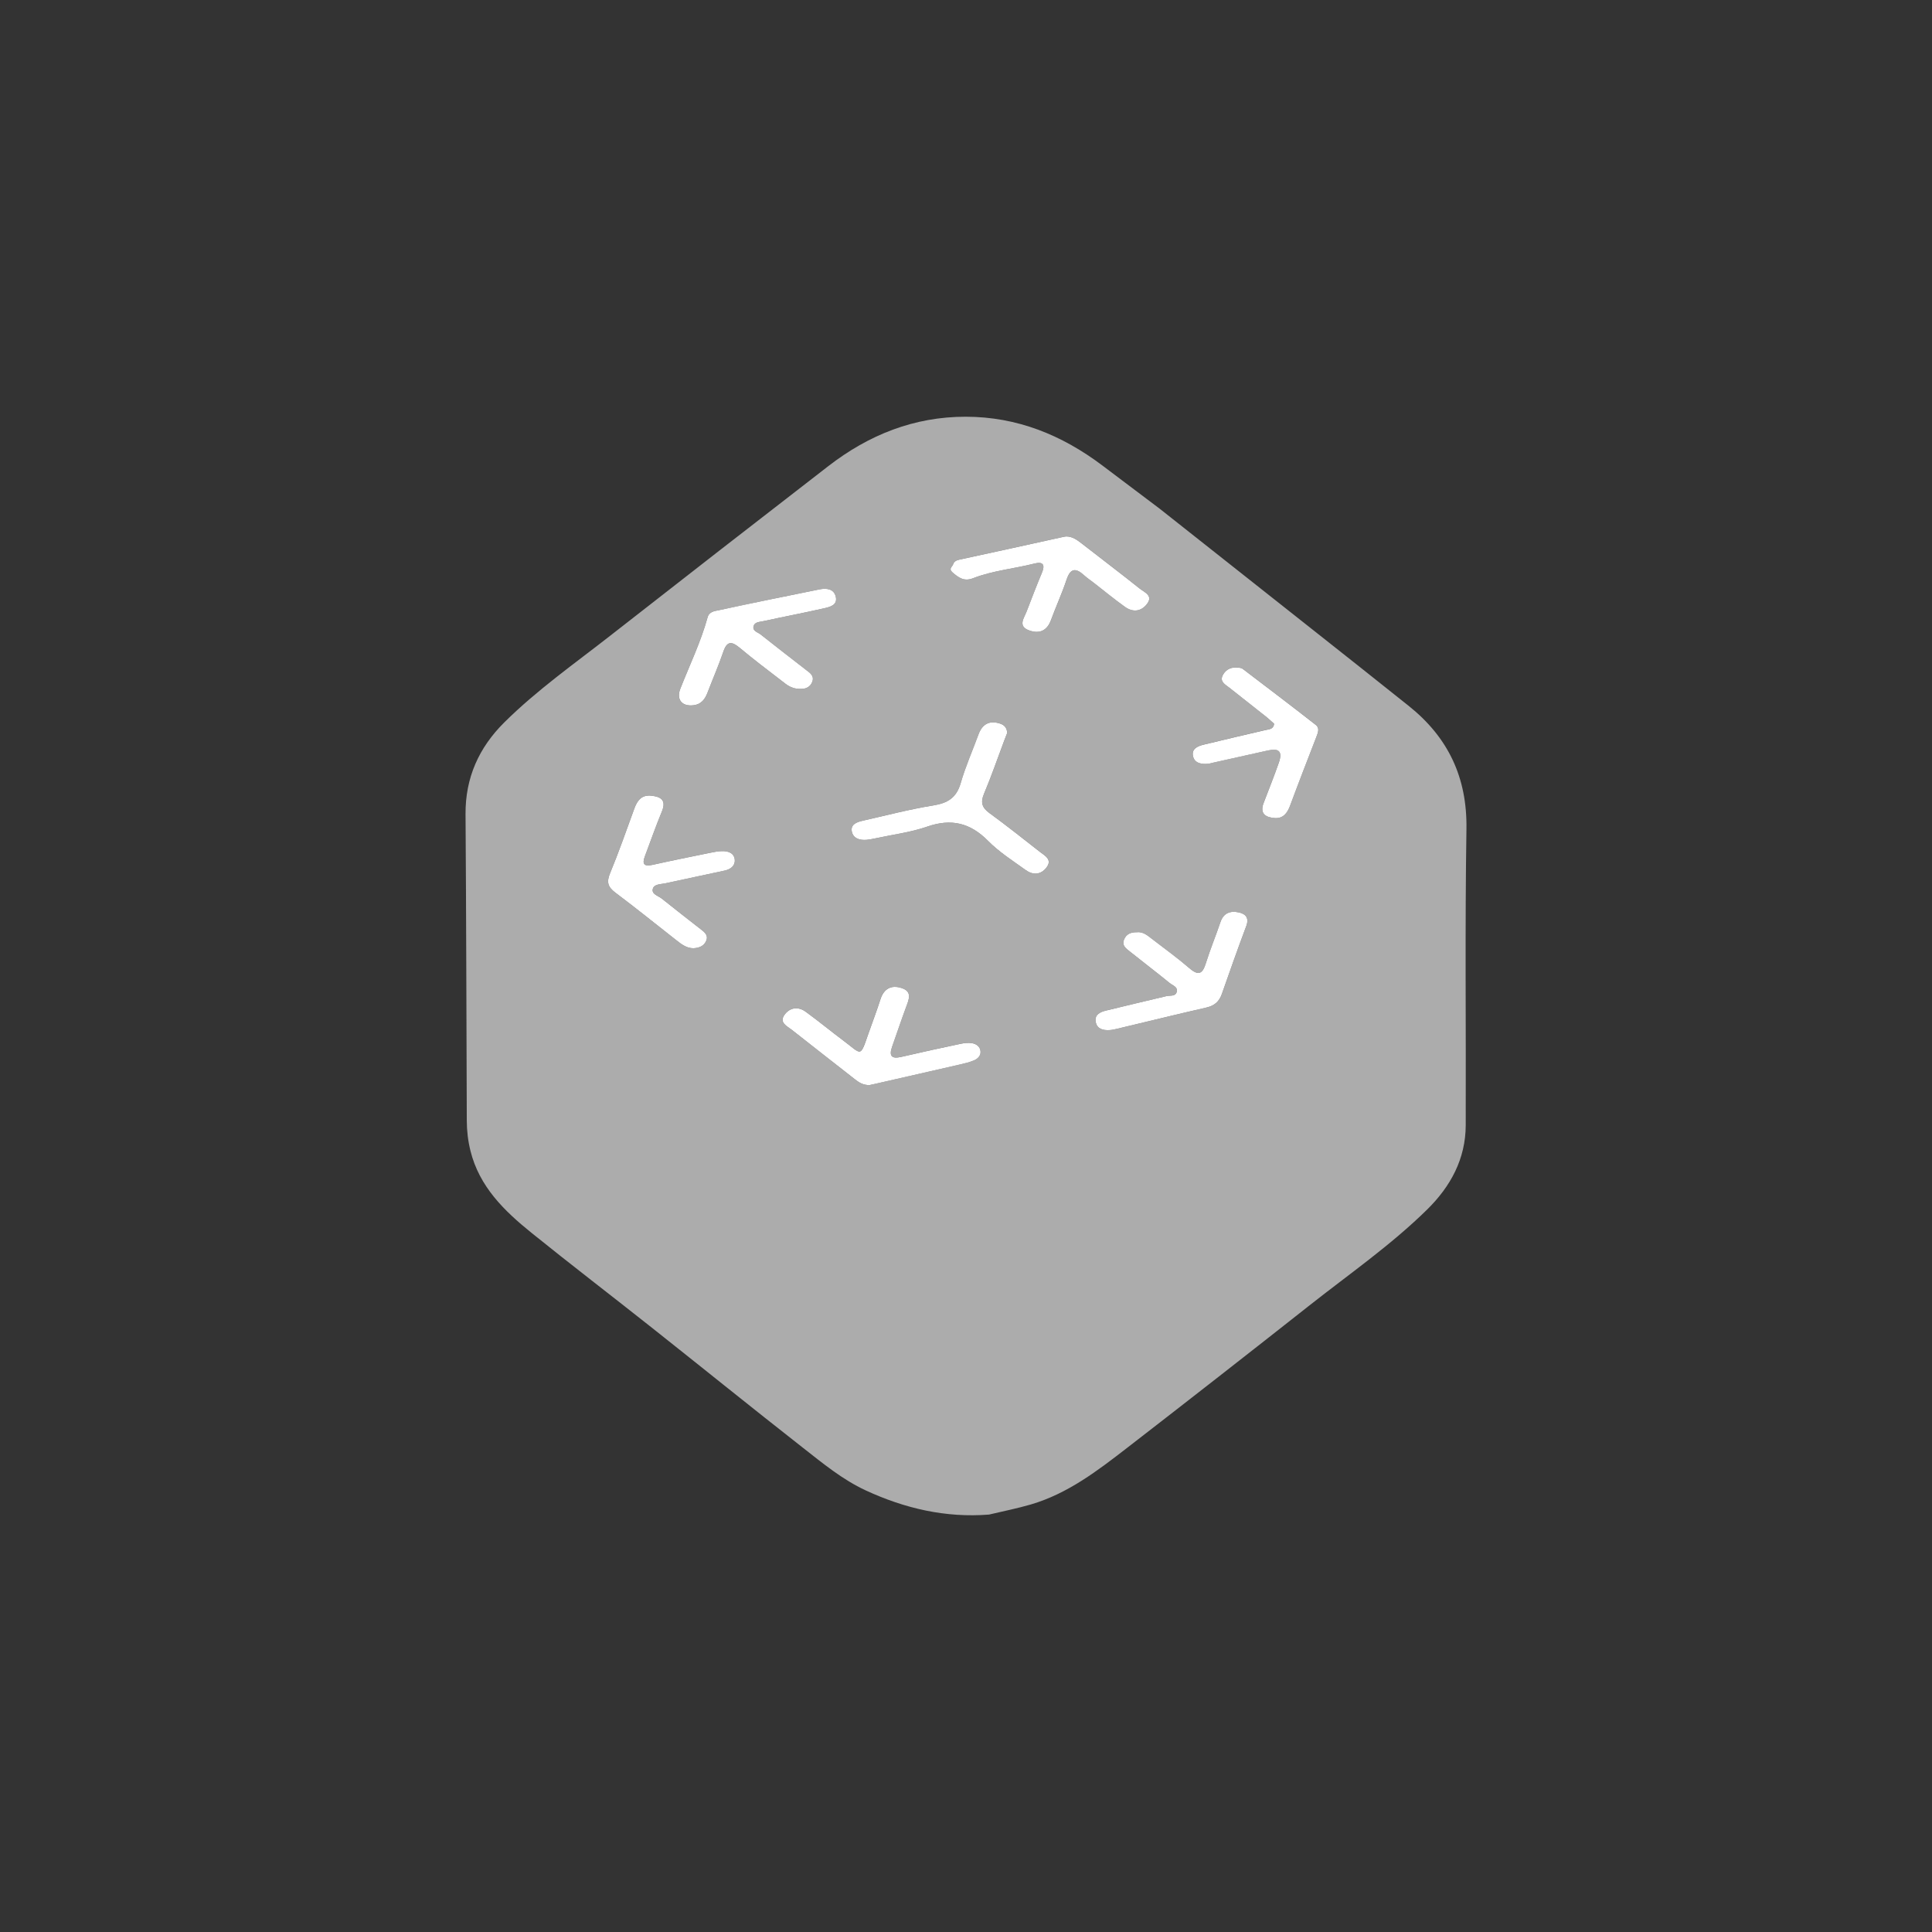 <?xml version="1.0" encoding="utf-8"?>
<!-- Generator: Adobe Illustrator 24.3.0, SVG Export Plug-In . SVG Version: 6.00 Build 0)  -->
<svg version="1.1" id="Layer_1" xmlns="http://www.w3.org/2000/svg" xmlns:xlink="http://www.w3.org/1999/xlink" x="0px" y="0px"
	 viewBox="0 0 1000 1000" style="enable-background:new 0 0 1000 1000;" xml:space="preserve">
<rect x="0" y="0" width="1000" height="1000" fill="#333333" stroke="none"/>
<style type="text/css">
	.st0{fill:#ACACAC;}
	.st1{fill:#DBDBDB;}
	.st2{fill:#9E9E9E;}
	.st3{fill:#7B7B7B;}
	.st4{fill:#FFFFFF;}
	.st5{fill:#CACCCE;}
	.st6{fill:#FCFCFC;}
	.st7{fill:#C4C4C4;}
	.st8{fill:#ADB0B5;}
	.st9{fill:#E2E2E2;}
</style>
<g>
	<path class="st0" d="M600.29,263.34c26.56,21,53.14,41.99,79.69,63.01c16.42,12.99,32.84,25.97,49.19,39.04
		c20.41,16.3,30.27,37.05,29.86,63.68c-0.8,51.09-0.2,102.21-0.37,153.31c-0.06,17.46-7.82,31.73-19.99,43.69
		c-18.72,18.4-40.3,33.36-60.83,49.56c-31.31,24.7-62.74,49.25-94.28,73.65c-15.38,11.9-30.88,23.82-49.97,29.42
		c-7.12,2.09-14.44,3.51-21.67,5.24c-22.42,1.77-43.57-3.15-63.78-12.49c-12.13-5.61-22.41-14.16-32.82-22.31
		c-26.13-20.46-51.93-41.34-77.95-61.95c-20.72-16.42-41.72-32.49-62.3-49.1c-14.08-11.36-26.96-23.85-31.56-42.42
		c-1.27-5.13-1.88-10.28-1.9-15.54c-0.2-52.9-0.28-105.8-0.65-158.69c-0.13-18.87,6.91-34.48,20.07-47.53
		c16.88-16.75,36.33-30.4,54.99-45c37.48-29.33,75.06-58.53,112.71-87.64c20.91-16.17,44.36-25.59,71.14-25.57
		c26.51,0.02,49.68,9.42,70.59,25.15C580.4,248.35,590.34,255.85,600.29,263.34z M415.91,356.49c0.77-0.11,3.54-0.67,4.58-3.74
		c1.03-3.04-1.28-4.47-3.28-6.01c-7.88-6.11-15.77-12.21-23.59-18.4c-1.45-1.15-4.19-1.67-3.59-4.18c0.54-2.25,3.12-2.22,4.93-2.62
		c10.48-2.29,21.02-4.29,31.48-6.66c3.02-0.68,7.15-1.58,6.18-5.94c-0.94-4.23-4.85-4.61-8.51-3.87
		c-17.34,3.5-34.68,7.04-51.97,10.76c-2.22,0.48-5.05,0.63-5.91,3.77c-3.51,12.75-9.29,24.64-14.1,36.9
		c-2.22,5.64,0.92,9.31,6.95,8.52c4.03-0.53,5.89-3.22,7.21-6.71c2.65-6.99,5.68-13.84,8.08-20.91c1.93-5.67,4.34-5.57,8.51-2.08
		c7.07,5.91,14.42,11.49,21.74,17.1C407.35,354.51,409.97,357.06,415.91,356.49z M521.29,379.45c0.01-2.52-1.36-4.2-3.69-4.94
		c-5.49-1.75-9.15,0.25-11.13,5.64c-3.08,8.4-6.74,16.63-9.21,25.2c-2.18,7.55-6.68,10.33-14.14,11.53
		c-12.26,1.97-24.34,5.13-36.47,7.9c-2.95,0.67-6.46,1.8-5.75,5.55c0.69,3.66,4.12,4.66,7.67,4.36c1.48-0.13,2.96-0.43,4.41-0.74
		c9.01-1.95,18.3-3.08,26.95-6.09c12.48-4.34,22.28-1.94,31.52,7.39c5.72,5.78,12.79,10.28,19.45,15.08
		c3.65,2.63,7.71,2.59,10.66-1.16c3.35-4.24-0.66-6.18-3.29-8.24c-8.62-6.75-17.2-13.57-26.05-20.02c-3.87-2.82-4.82-5.47-2.9-10.01
		c3.76-8.93,6.92-18.12,10.34-27.2C520.18,382.31,520.73,380.92,521.29,379.45z M358.92,490.81c2.92-0.15,5.51-1.13,6.65-3.98
		c1.19-2.97-1.11-4.49-3.11-6.05c-6.68-5.21-13.36-10.42-19.97-15.71c-1.83-1.47-5.42-2.25-4.56-5.13c0.73-2.43,4.16-2.24,6.53-2.76
		c10.22-2.25,20.47-4.38,30.7-6.6c2.94-0.64,5.39-2.45,5.16-5.49c-0.27-3.61-3.39-4.62-6.62-4.55c-1.97,0.05-3.95,0.42-5.89,0.81
		c-10,2.04-20.02,4.04-29.98,6.27c-4.43,0.99-5.6-0.31-4.02-4.47c2.91-7.68,5.58-15.46,8.74-23.04c2.48-5.96-0.44-7.77-5.54-8.28
		c-4.88-0.49-7.15,2.49-8.65,6.6c-4.1,11.21-8.02,22.5-12.58,33.52c-1.89,4.58-1.2,7.12,2.7,10.04
		c10.76,8.06,21.21,16.53,31.79,24.82C352.83,488.82,355.42,490.8,358.92,490.81z M450.08,561.64c0.79-0.18,2-0.45,3.21-0.72
		c14.59-3.32,29.17-6.63,43.75-9.99c2.42-0.56,4.86-1.16,7.13-2.11c1.87-0.79,3.49-2.35,3.35-4.56c-0.17-2.59-2.19-3.99-4.5-4.34
		c-1.9-0.29-3.96-0.05-5.86,0.35c-10.24,2.17-20.48,4.38-30.68,6.76c-5.22,1.22-6.37-0.66-4.71-5.34
		c2.42-6.81,4.71-13.67,7.21-20.45c1.44-3.89,3.33-7.99-2.26-9.82c-5.26-1.72-9.19,0.1-11.01,5.8c-1.89,5.92-4.12,11.74-6.18,17.62
		c-4.51,12.85-3.35,10.99-12.95,3.82c-6.59-4.92-12.94-10.17-19.59-15.01c-3.74-2.71-7.92-2.29-10.73,1.3
		c-3.35,4.28,1.08,6.11,3.62,8.12c10.74,8.52,21.61,16.89,32.38,25.38C444.47,560.2,446.68,561.72,450.08,561.64z M551.95,277.66
		c-0.49,0.07-0.99,0.1-1.47,0.21c-17.96,3.94-35.91,7.92-53.88,11.79c-1.65,0.35-2.77,0.98-3.28,2.5c-0.44,1.32-2.54,2.15-0.2,4.18
		c3.23,2.79,5.99,4.71,10.53,2.95c10.26-3.99,21.29-4.92,31.89-7.63c4.19-1.07,5.56,0.52,3.79,4.74
		c-2.79,6.65-5.36,13.39-7.95,20.12c-1.34,3.5-4.72,7.61,1.4,9.79c5.22,1.86,9.16,0.18,11.22-5.38c2.58-7,5.71-13.81,8.06-20.88
		c1.98-5.96,4.71-6.25,9-2.37c1.65,1.5,3.53,2.75,5.29,4.12c5.31,4.12,10.5,8.4,15.95,12.31c3.99,2.86,8.24,2.5,11.32-1.4
		c3.49-4.43-1.27-6.12-3.63-8.02c-9.91-7.93-20.06-15.57-30.07-23.38C557.51,279.46,555.14,277.72,551.95,277.66z M588.27,482.53
		c-2.97-0.02-5.39,0.94-6.51,3.92c-1.16,3.11,1.24,4.6,3.12,6.11c6.8,5.46,13.76,10.72,20.51,16.24c1.54,1.26,4.63,2.08,3.59,4.89
		c-0.79,2.14-3.46,1.47-5.33,1.92c-10.42,2.5-20.86,4.9-31.27,7.48c-3.02,0.75-6.03,2.19-5.2,6.02c0.76,3.56,3.87,4.23,7.08,4.07
		c1.24-0.06,2.47-0.34,3.68-0.62c15.53-3.7,31.03-7.51,46.59-11.08c4.09-0.94,6.53-3.08,7.9-7c4.1-11.76,8.26-23.5,12.64-35.16
		c1.62-4.31-0.4-6.32-3.96-7.08c-4.29-0.91-7.81,0.27-9.42,5.07c-2.38,7.08-5.27,13.99-7.49,21.11c-1.68,5.41-3.6,7-8.51,2.76
		c-6.22-5.36-12.92-10.18-19.43-15.21C593.89,484.15,591.59,482.13,588.27,482.53z M659.5,374.66c-0.43,2.93-2.62,2.75-4.44,3.18
		c-10.66,2.48-21.33,4.94-31.96,7.54c-2.95,0.72-6.33,2-5.65,5.73c0.7,3.84,4.2,4.48,7.68,4.21c0.98-0.08,1.95-0.39,2.92-0.61
		c9.42-2.1,18.85-4.19,28.27-6.3c5.74-1.29,7.57,0.6,5.61,6.28c-2.44,7.04-5.23,13.96-7.89,20.93c-2.11,5.54,1.11,7.43,5.7,7.78
		c4.4,0.34,6.56-2.51,8.01-6.42c4.41-11.89,9.01-23.72,13.59-35.55c0.84-2.17,1.85-4.57-0.25-6.21
		c-12.54-9.78-25.21-19.4-37.86-29.04c-0.56-0.42-1.4-0.56-2.13-0.65c-3.55-0.45-6.57,0.74-8.19,3.91c-1.72,3.37,1.25,4.8,3.37,6.47
		c6.46,5.07,12.91,10.15,19.33,15.26C656.94,372.25,658.16,373.45,659.5,374.66z"/>
	<path class="st4" d="M415.91,356.49c-5.94,0.58-8.56-1.98-11.29-4.07c-7.32-5.61-14.67-11.19-21.74-17.1
		c-4.18-3.49-6.58-3.59-8.51,2.08c-2.4,7.07-5.43,13.92-8.08,20.91c-1.32,3.48-3.18,6.18-7.21,6.71c-6.02,0.79-9.16-2.88-6.95-8.52
		c4.81-12.26,10.59-24.15,14.1-36.9c0.86-3.14,3.7-3.29,5.91-3.77c17.29-3.72,34.63-7.26,51.97-10.76c3.66-0.74,7.57-0.36,8.51,3.87
		c0.97,4.36-3.16,5.25-6.18,5.94c-10.46,2.37-21,4.37-31.48,6.66c-1.81,0.4-4.39,0.37-4.93,2.62c-0.6,2.51,2.14,3.03,3.59,4.18
		c7.82,6.19,15.71,12.29,23.59,18.4c1.99,1.54,4.31,2.97,3.28,6.01C419.45,355.82,416.69,356.38,415.91,356.49z"/>
	<path class="st4" d="M521.29,379.45c-0.57,1.47-1.11,2.85-1.64,4.25c-3.41,9.08-6.58,18.27-10.34,27.2
		c-1.91,4.54-0.97,7.19,2.9,10.01c8.85,6.44,17.42,13.27,26.05,20.02c2.64,2.06,6.64,4,3.29,8.24c-2.96,3.75-7.01,3.79-10.66,1.16
		c-6.66-4.8-13.73-9.29-19.45-15.08c-9.24-9.34-19.04-11.73-31.52-7.39c-8.64,3-17.94,4.14-26.95,6.09
		c-1.46,0.31-2.93,0.61-4.41,0.74c-3.54,0.3-6.97-0.7-7.67-4.36c-0.71-3.75,2.8-4.88,5.75-5.55c12.13-2.76,24.21-5.92,36.47-7.9
		c7.46-1.2,11.96-3.98,14.14-11.53c2.47-8.57,6.13-16.8,9.21-25.2c1.98-5.39,5.64-7.39,11.13-5.64
		C519.93,375.25,521.3,376.93,521.29,379.45z"/>
	<path class="st4" d="M358.92,490.81c-3.5-0.01-6.09-1.99-8.65-3.99c-10.59-8.29-21.04-16.76-31.79-24.82
		c-3.9-2.92-4.6-5.47-2.7-10.04c4.56-11.02,8.48-22.31,12.58-33.52c1.5-4.12,3.77-7.09,8.65-6.6c5.1,0.51,8.03,2.33,5.54,8.28
		c-3.16,7.58-5.83,15.36-8.74,23.04c-1.58,4.16-0.41,5.46,4.02,4.47c9.96-2.23,19.98-4.23,29.98-6.27c1.94-0.4,3.92-0.77,5.89-0.81
		c3.23-0.08,6.35,0.94,6.62,4.55c0.23,3.04-2.22,4.85-5.16,5.49c-10.23,2.23-20.48,4.36-30.7,6.6c-2.37,0.52-5.8,0.33-6.53,2.76
		c-0.87,2.88,2.72,3.66,4.56,5.13c6.61,5.29,13.29,10.5,19.97,15.71c2,1.56,4.29,3.08,3.11,6.05
		C364.43,489.69,361.85,490.66,358.92,490.81z"/>
	<path class="st4" d="M450.08,561.64c-3.4,0.08-5.61-1.44-7.81-3.18c-10.77-8.49-21.63-16.86-32.38-25.38
		c-2.54-2.01-6.97-3.84-3.62-8.12c2.81-3.59,6.99-4.02,10.73-1.3c6.65,4.83,13,10.09,19.59,15.01c9.6,7.17,8.45,9.02,12.95-3.82
		c2.06-5.87,4.28-11.69,6.18-17.62c1.82-5.69,5.76-7.52,11.01-5.8c5.59,1.83,3.7,5.93,2.26,9.82c-2.51,6.78-4.79,13.64-7.21,20.45
		c-1.66,4.67-0.52,6.56,4.71,5.34c10.2-2.38,20.43-4.59,30.68-6.76c1.9-0.4,3.97-0.64,5.86-0.35c2.31,0.36,4.33,1.76,4.5,4.34
		c0.14,2.21-1.48,3.77-3.35,4.56c-2.27,0.96-4.72,1.56-7.13,2.11c-14.58,3.36-29.17,6.67-43.75,9.99
		C452.08,561.19,450.87,561.46,450.08,561.64z"/>
	<path class="st4" d="M551.95,277.66c3.19,0.06,5.57,1.8,7.96,3.66c10.01,7.81,20.16,15.45,30.07,23.38
		c2.37,1.89,7.13,3.58,3.63,8.02c-3.07,3.9-7.33,4.26-11.32,1.4c-5.46-3.91-10.65-8.19-15.95-12.31c-1.77-1.37-3.64-2.62-5.29-4.12
		c-4.29-3.88-7.02-3.59-9,2.37c-2.35,7.07-5.48,13.88-8.06,20.88c-2.05,5.56-6,7.24-11.22,5.38c-6.12-2.18-2.75-6.29-1.4-9.79
		c2.59-6.73,5.16-13.47,7.95-20.12c1.77-4.22,0.4-5.81-3.79-4.74c-10.6,2.7-21.63,3.64-31.89,7.63c-4.53,1.76-7.3-0.16-10.53-2.95
		c-2.34-2.03-0.24-2.86,0.2-4.18c0.51-1.53,1.63-2.15,3.28-2.5c17.97-3.87,35.92-7.84,53.88-11.79
		C550.95,277.76,551.45,277.73,551.95,277.66z"/>
	<path class="st4" d="M588.26,482.53c3.33-0.41,5.64,1.62,8,3.44c6.51,5.02,13.21,9.84,19.43,15.21c4.91,4.23,6.83,2.64,8.51-2.76
		c2.22-7.12,5.11-14.03,7.49-21.11c1.61-4.8,5.14-5.98,9.42-5.07c3.56,0.75,5.57,2.77,3.96,7.08c-4.38,11.66-8.53,23.4-12.64,35.16
		c-1.37,3.92-3.81,6.06-7.9,7c-15.56,3.57-31.06,7.38-46.59,11.08c-1.21,0.29-2.45,0.56-3.68,0.62c-3.21,0.16-6.32-0.5-7.08-4.07
		c-0.82-3.84,2.19-5.28,5.2-6.02c10.4-2.57,20.85-4.98,31.27-7.48c1.87-0.45,4.54,0.23,5.33-1.92c1.03-2.81-2.05-3.63-3.59-4.89
		c-6.74-5.52-13.71-10.78-20.51-16.24c-1.87-1.51-4.28-3-3.12-6.11C582.87,483.47,585.29,482.51,588.26,482.53z"/>
	<path class="st4" d="M659.5,374.66c-1.35-1.21-2.56-2.41-3.89-3.47c-6.43-5.11-12.88-10.19-19.33-15.26
		c-2.12-1.67-5.1-3.1-3.37-6.47c1.62-3.17,4.64-4.36,8.19-3.91c0.73,0.09,1.57,0.23,2.13,0.65c12.66,9.63,25.32,19.25,37.86,29.04
		c2.09,1.63,1.08,4.04,0.25,6.21c-4.58,11.83-9.18,23.65-13.59,35.55c-1.45,3.9-3.61,6.75-8.01,6.42c-4.59-0.35-7.81-2.24-5.7-7.78
		c2.66-6.97,5.45-13.89,7.89-20.93c1.97-5.68,0.13-7.56-5.61-6.28c-9.42,2.11-18.85,4.2-28.27,6.3c-0.97,0.22-1.94,0.53-2.92,0.61
		c-3.47,0.27-6.98-0.36-7.68-4.21c-0.68-3.73,2.71-5.01,5.65-5.73c10.63-2.61,21.3-5.06,31.96-7.54
		C656.88,377.41,659.07,377.59,659.5,374.66z"/>
</g>
</svg>
